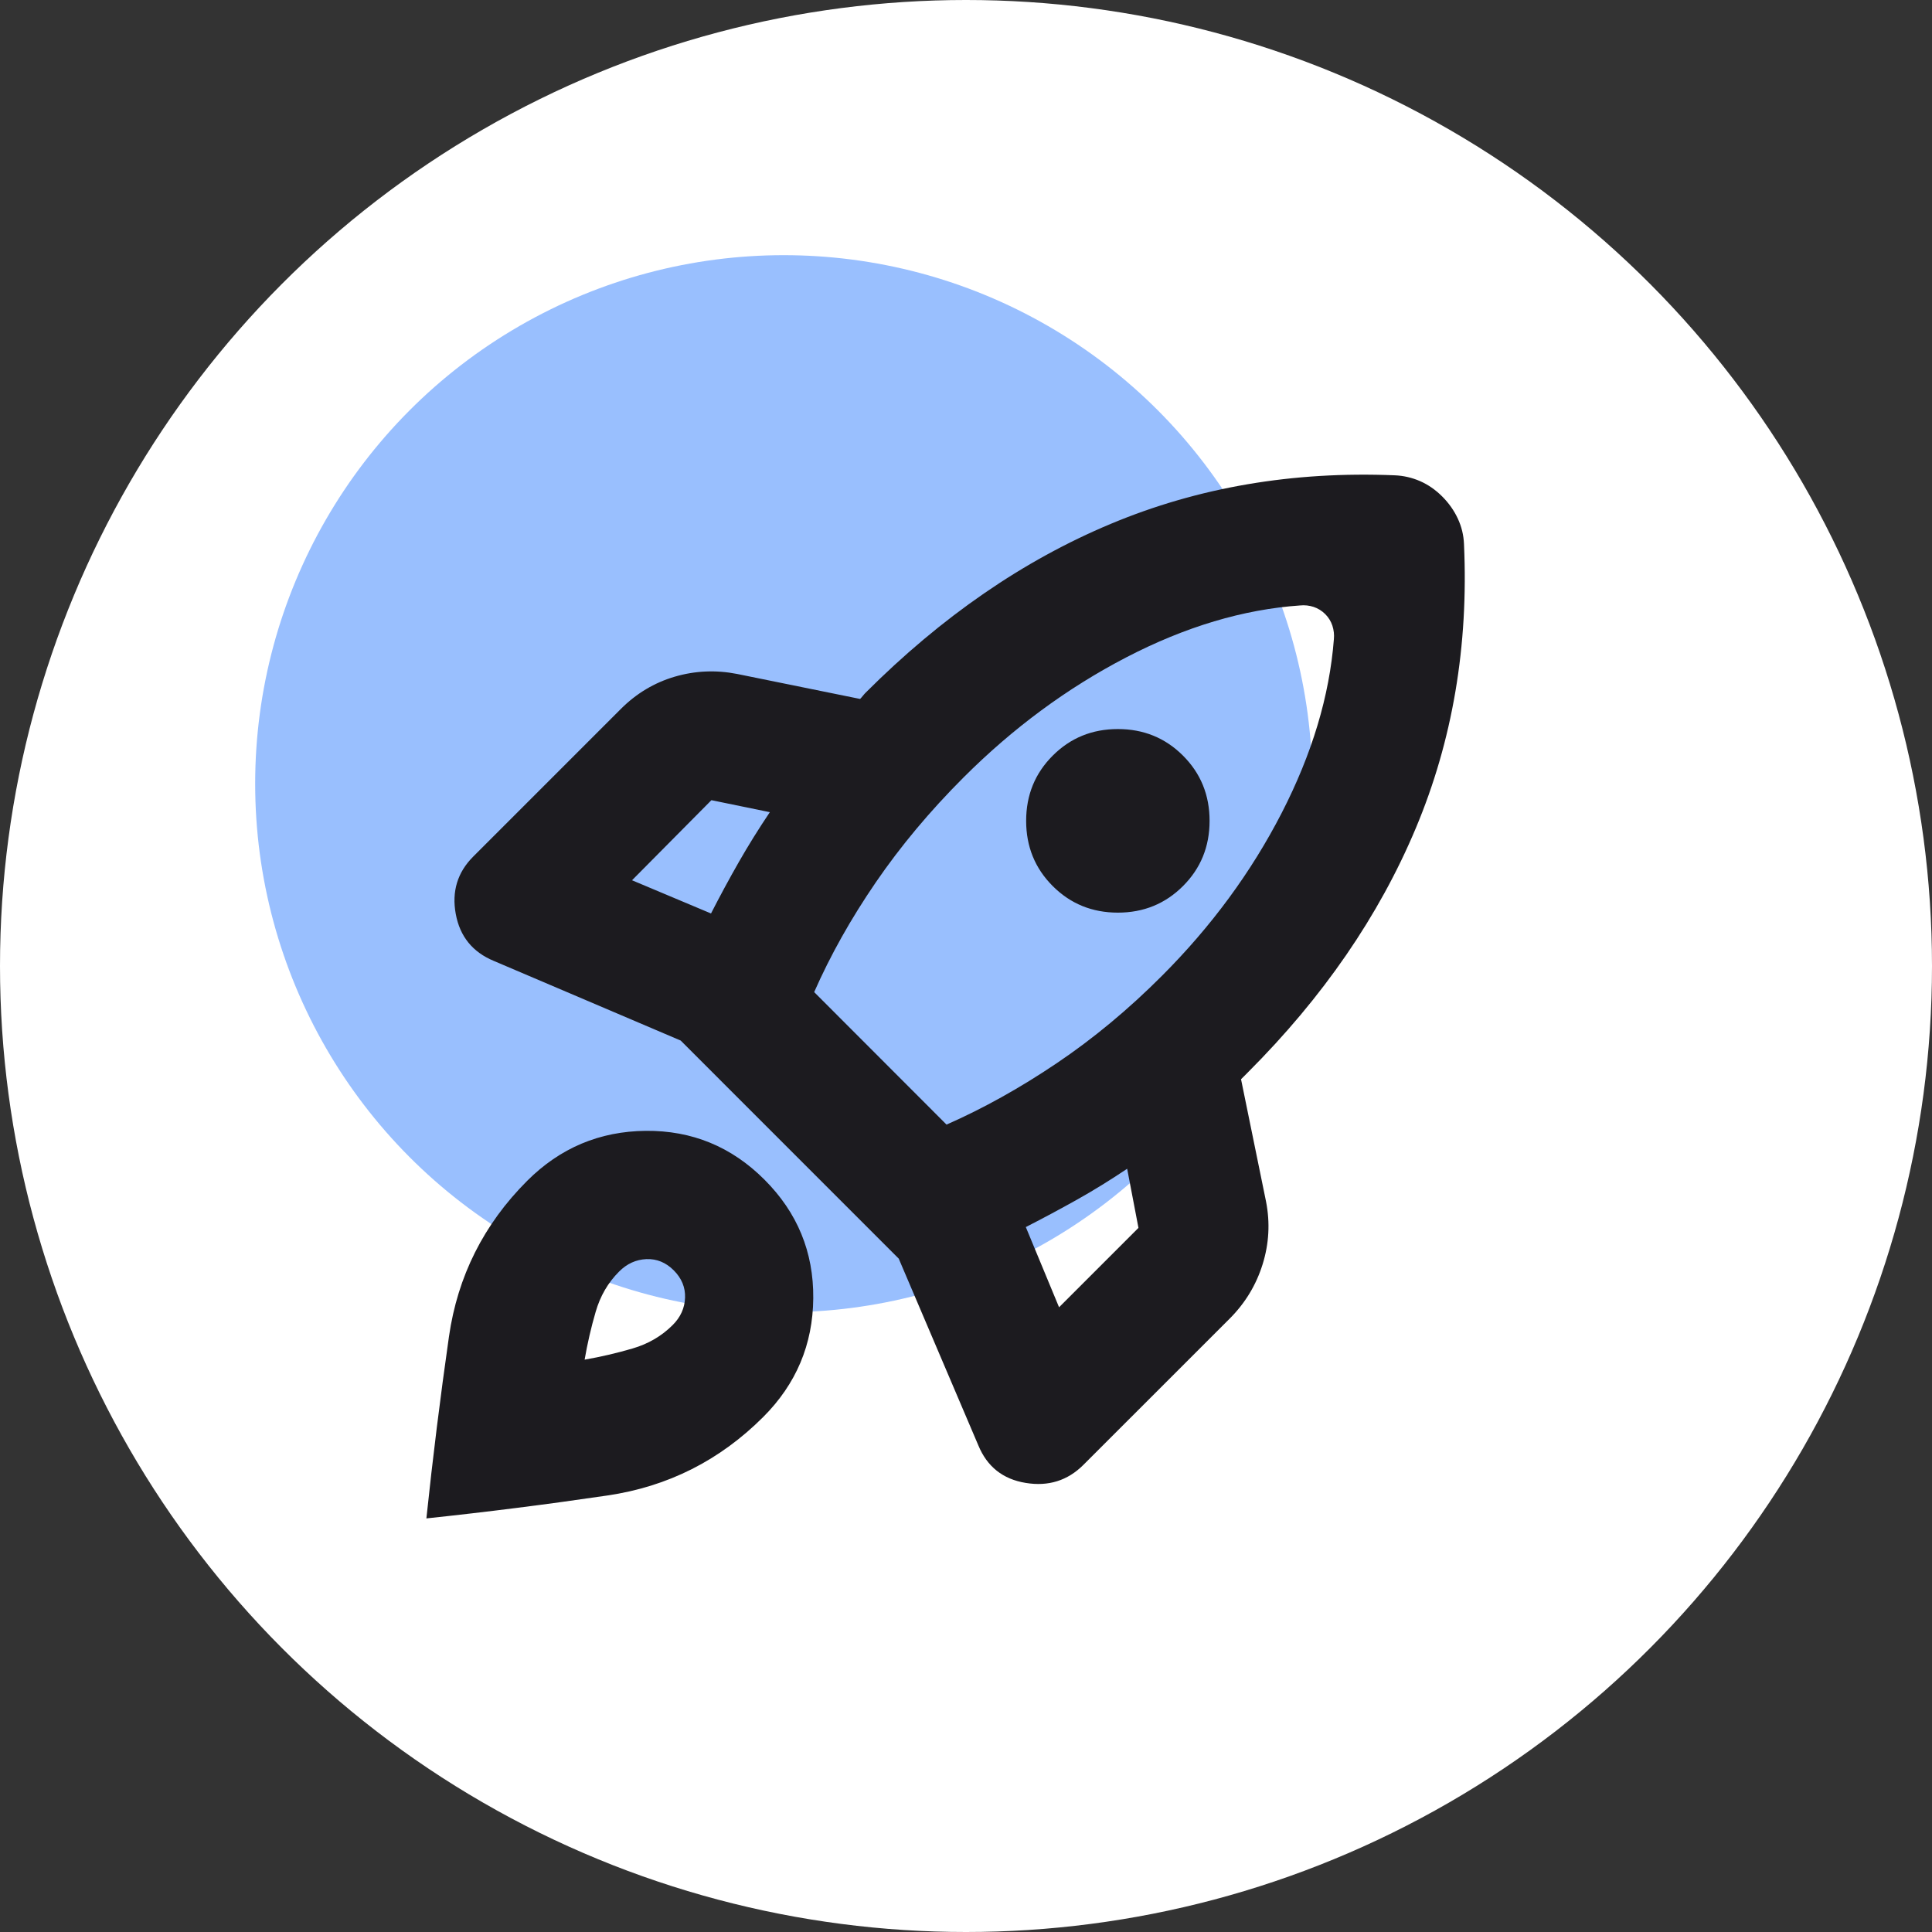 <svg width="53" height="53" viewBox="0 0 53 53" fill="none" xmlns="http://www.w3.org/2000/svg">
<rect x="0" y="0" width="53" height="53" fill="#333333" stroke="none"/>
<circle cx="26.5" cy="26.5" r="26.5" fill="white"/>
<circle cx="21.5" cy="21.5" r="14.5" fill="#0161FE" fill-opacity="0.4"/>
<mask id="mask0_6011_1344" style="mask-type:alpha" maskUnits="userSpaceOnUse" x="10" y="11" width="32" height="32">
<rect x="10" y="11" width="32" height="32" fill="#D9D9D9"/>
</mask>
<g mask="url(#mask0_6011_1344)">
<path d="M19.505 25.059C19.753 24.575 20.006 24.107 20.264 23.655C20.522 23.203 20.807 22.744 21.119 22.28L19.516 21.951L17.338 24.148L19.505 25.059ZM35.666 16.609C34.11 16.716 32.521 17.191 30.899 18.032C29.277 18.874 27.787 19.973 26.431 21.329C25.51 22.25 24.708 23.209 24.025 24.206C23.342 25.204 22.779 26.207 22.335 27.216L25.966 30.851C26.974 30.407 27.98 29.847 28.984 29.17C29.988 28.494 30.951 27.695 31.871 26.774C33.228 25.417 34.324 23.927 35.159 22.304C35.994 20.68 36.472 19.09 36.592 17.535C36.604 17.408 36.59 17.285 36.551 17.164C36.511 17.044 36.446 16.938 36.354 16.846C36.262 16.755 36.156 16.689 36.036 16.649C35.916 16.61 35.792 16.596 35.666 16.609ZM28.879 24.307C28.393 23.821 28.15 23.225 28.15 22.518C28.15 21.811 28.393 21.215 28.879 20.729C29.365 20.243 29.96 20 30.666 20C31.371 20 31.967 20.243 32.453 20.729C32.939 21.215 33.182 21.811 33.182 22.518C33.182 23.225 32.939 23.821 32.453 24.307C31.967 24.793 31.371 25.036 30.666 25.036C29.96 25.036 29.365 24.793 28.879 24.307ZM28.141 33.662L29.053 35.862L31.231 33.684L30.921 32.062C30.456 32.374 29.997 32.657 29.545 32.91C29.093 33.163 28.625 33.414 28.141 33.662ZM40.161 14.92C40.289 17.716 39.848 20.316 38.839 22.72C37.83 25.124 36.294 27.357 34.234 29.417C34.209 29.442 34.177 29.474 34.14 29.512C34.102 29.549 34.07 29.581 34.045 29.606L34.731 32.962C34.845 33.545 34.813 34.12 34.636 34.686C34.459 35.253 34.158 35.748 33.734 36.173L29.722 40.184C29.288 40.618 28.759 40.783 28.136 40.68C27.512 40.578 27.08 40.235 26.839 39.652L24.655 34.528L18.673 28.545L13.548 26.361C12.966 26.12 12.617 25.691 12.503 25.074C12.389 24.456 12.549 23.931 12.983 23.497L17.032 19.448C17.456 19.024 17.948 18.729 18.507 18.564C19.066 18.4 19.637 18.374 20.219 18.488L23.595 19.174C23.62 19.149 23.645 19.121 23.67 19.089C23.695 19.058 23.72 19.029 23.745 19.004C25.831 16.918 28.073 15.374 30.471 14.371C32.868 13.368 35.465 12.924 38.261 13.039C38.502 13.049 38.733 13.102 38.955 13.198C39.176 13.295 39.379 13.435 39.563 13.619C39.746 13.802 39.889 14.005 39.992 14.227C40.095 14.448 40.151 14.68 40.161 14.92ZM14.461 32.394C15.364 31.491 16.45 31.034 17.716 31.022C18.983 31.011 20.068 31.457 20.971 32.361C21.875 33.264 22.321 34.349 22.31 35.616C22.299 36.883 21.841 37.968 20.938 38.871C19.746 40.063 18.321 40.781 16.665 41.025C15.008 41.269 13.352 41.479 11.697 41.654C11.872 39.986 12.079 38.324 12.316 36.667C12.554 35.011 13.269 33.587 14.461 32.394ZM16.983 34.883C16.68 35.185 16.466 35.553 16.341 35.986C16.215 36.418 16.114 36.856 16.038 37.299C16.48 37.222 16.918 37.12 17.351 36.993C17.784 36.867 18.151 36.652 18.454 36.349C18.67 36.133 18.783 35.883 18.793 35.599C18.803 35.316 18.699 35.066 18.483 34.849C18.267 34.633 18.017 34.53 17.733 34.541C17.449 34.553 17.199 34.666 16.983 34.883Z" fill="#1C1B1F"/>
</g>
</svg>
